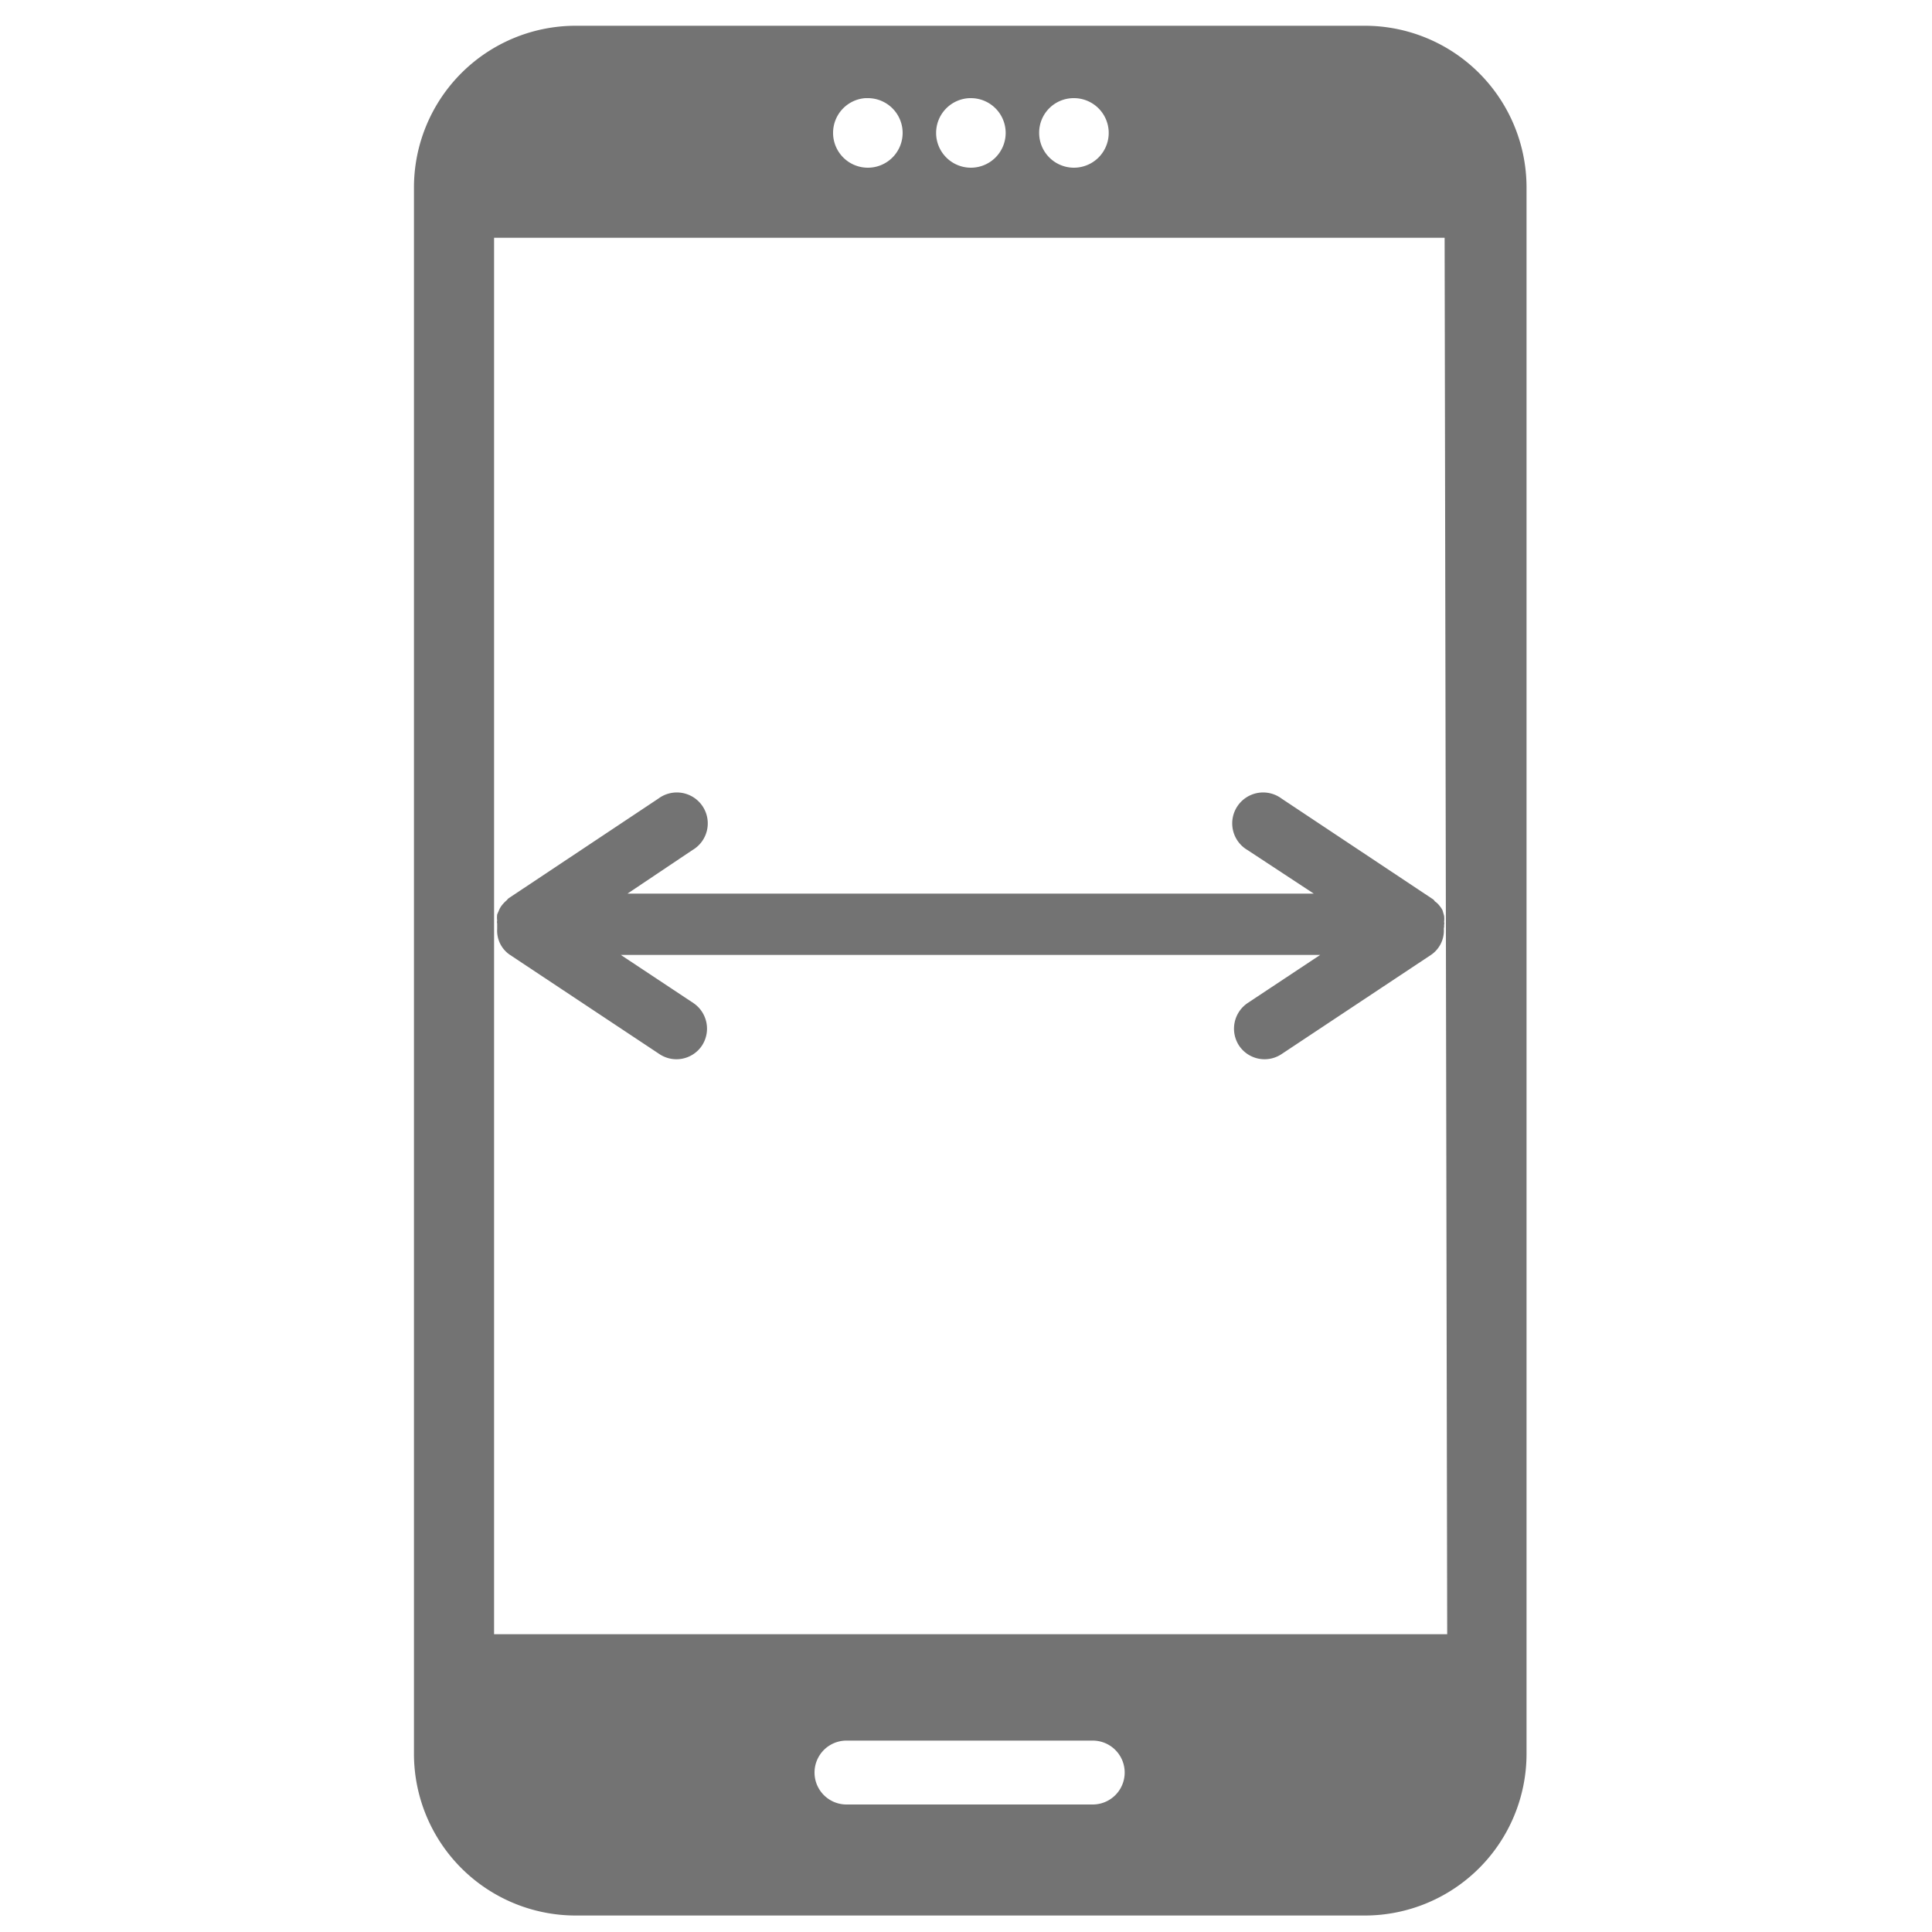 <svg id="レイヤー_1" data-name="レイヤー 1" xmlns="http://www.w3.org/2000/svg" viewBox="0 0 75 75"><defs><style>.cls-1{fill:#737373;}</style></defs><title>アートボード 1</title><path class="cls-1" d="M53,1H22.33a6.28,6.28,0,0,0-6.26,6.26V68.1a6.28,6.28,0,0,0,6.26,6.26H53a6.28,6.28,0,0,0,6.26-6.26V7.25A6.28,6.28,0,0,0,53,1ZM41.69,3.81a1.35,1.35,0,1,1-1.35,1.35h0A1.34,1.34,0,0,1,41.69,3.81Zm-4,0a1.35,1.35,0,1,1-1.35,1.35h0a1.35,1.35,0,0,1,1.3-1.35Zm-4,0a1.35,1.35,0,1,1-1.35,1.35h0a1.35,1.35,0,0,1,1.25-1.35Zm8.83,66.24H32.86a1.24,1.24,0,0,1,0-2.48h9.56a1.24,1.24,0,1,1,0,2.48Zm13.66-6.61h-37V9.23H56.08Z"/><path class="cls-1" d="M56.06,36v-.1a.21.21,0,0,0,0-.11,1,1,0,0,0,0-.24L56,35.34a.94.94,0,0,0-.12-.18.73.73,0,0,0-.18-.17.27.27,0,0,0-.07-.08L49.75,31a1.2,1.2,0,1,0-1.32,2L51,34.69H24.36L26.88,33a1.2,1.2,0,1,0-1.32-2l-5.8,3.86a.3.3,0,0,0-.08.08,1.37,1.37,0,0,0-.17.17.94.94,0,0,0-.12.18l-.09.21a1,1,0,0,0,0,.24.21.21,0,0,0,0,.11v.22a1.13,1.13,0,0,0,.5,1l5.8,3.85a1.19,1.19,0,0,0,1.65-.33,1.2,1.2,0,0,0-.33-1.65L24.1,37.07H51.25l-2.82,1.87a1.2,1.2,0,0,0-.33,1.65,1.19,1.19,0,0,0,1.65.33l5.8-3.85a1.14,1.14,0,0,0,.5-1S56.05,36,56.06,36Z"/></svg>